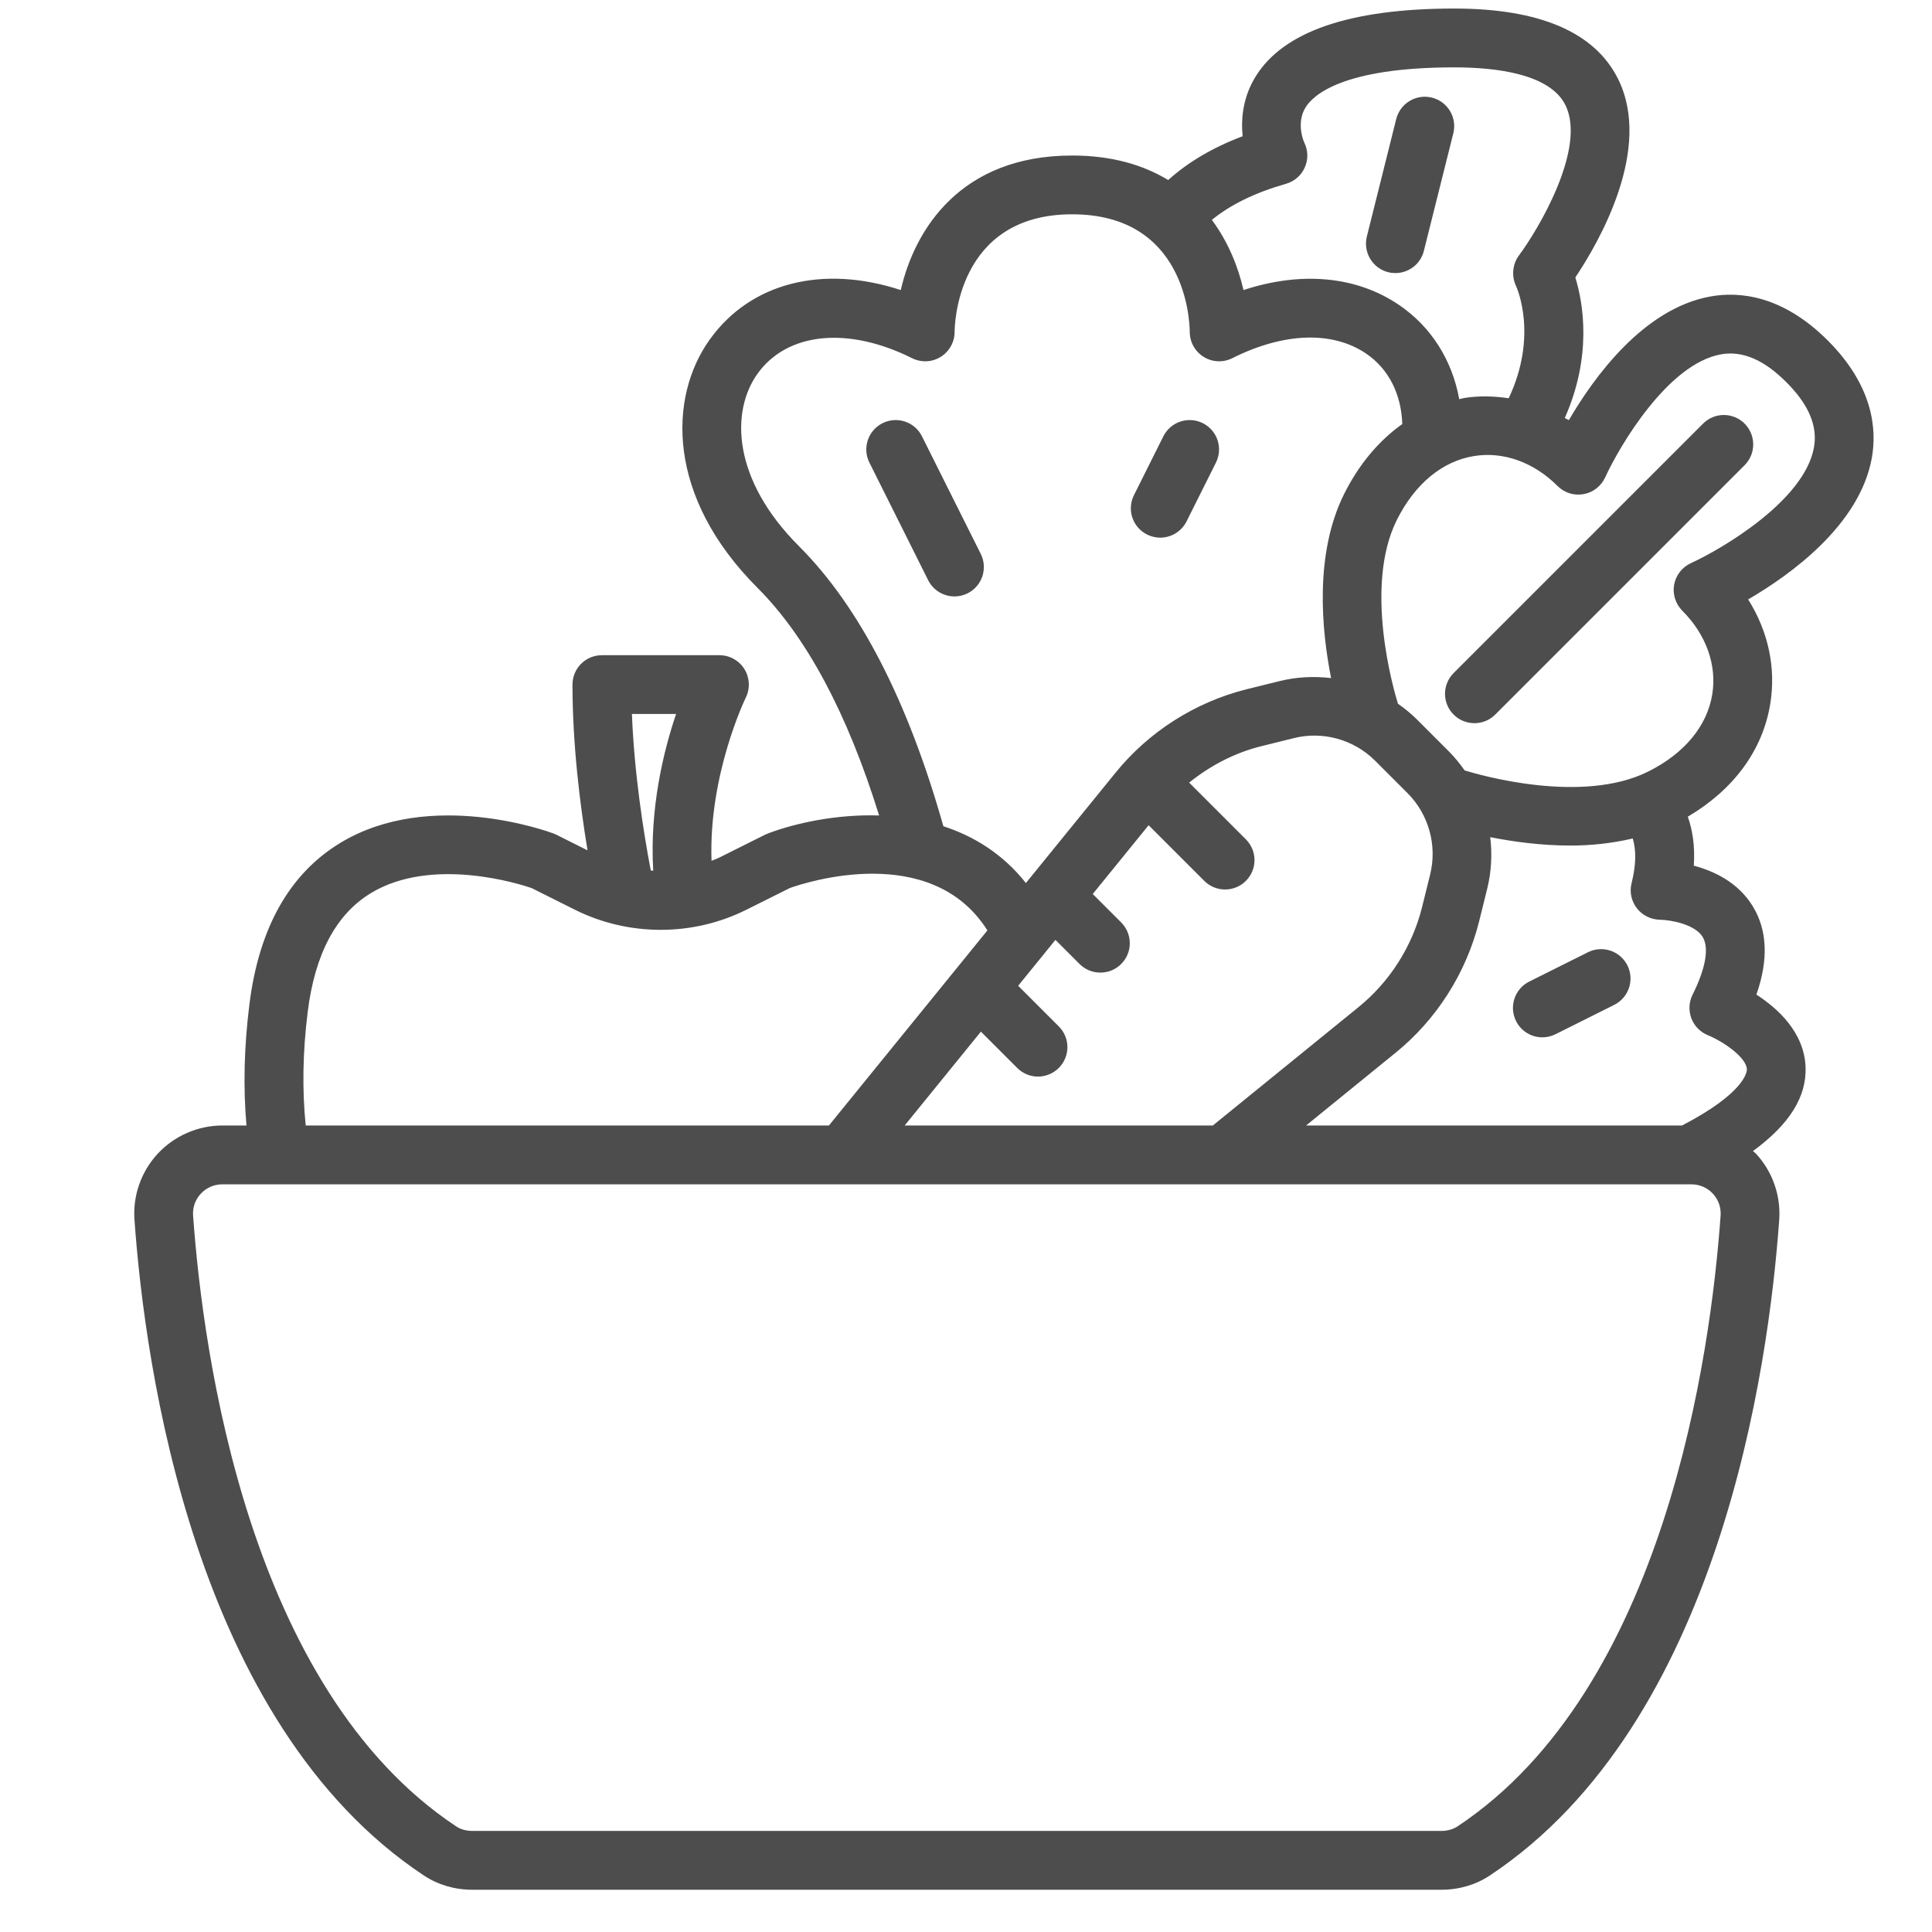 <svg xmlns="http://www.w3.org/2000/svg" width="38" height="38" viewBox="0 0 38 38" fill="none"><g clip-path="url(#clip0_3661_12862)"><path d="M33.497 8.332L28.591 13.238C28.365 13.464 28.365 13.829 28.591 14.055C28.704 14.168 28.852 14.224 29 14.224C29.148 14.224 29.296 14.168 29.409 14.055L34.314 9.15C34.54 8.924 34.54 8.558 34.314 8.332C34.088 8.106 33.723 8.106 33.497 8.332Z" fill="#4D4D4D"></path><path d="M36.816 9.01C36.917 8.451 36.849 7.596 35.95 6.697C35.051 5.798 34.197 5.73 33.638 5.832C32.323 6.071 31.347 7.424 30.858 8.263C30.832 8.247 30.803 8.237 30.777 8.222C31.318 7.004 31.142 5.969 30.985 5.457C31.452 4.759 32.512 2.927 31.823 1.548C31.365 0.633 30.282 0.168 28.604 0.168C26.559 0.168 25.245 0.617 24.698 1.503C24.451 1.901 24.404 2.325 24.442 2.679C23.854 2.901 23.366 3.19 22.977 3.541C22.492 3.247 21.874 3.059 21.088 3.059C18.895 3.059 17.991 4.51 17.717 5.705C16.191 5.205 14.771 5.552 13.965 6.671C13.14 7.815 13.109 9.772 14.899 11.562C15.866 12.53 16.669 14.035 17.291 16.039C16.455 16.014 15.657 16.185 15.104 16.393C15.085 16.401 15.067 16.408 15.049 16.417L14.159 16.862C14.106 16.888 14.05 16.909 13.995 16.931C13.935 15.235 14.66 13.739 14.668 13.723C14.757 13.543 14.747 13.331 14.642 13.161C14.537 12.991 14.351 12.887 14.151 12.887H11.838C11.519 12.887 11.26 13.146 11.26 13.465C11.26 14.637 11.406 15.815 11.556 16.725L10.941 16.417C10.923 16.408 10.904 16.401 10.885 16.393C10.787 16.357 8.467 15.507 6.698 16.576C5.696 17.181 5.093 18.25 4.906 19.752C4.8 20.592 4.782 21.39 4.848 22.137H4.375C3.894 22.137 3.431 22.339 3.104 22.69C2.778 23.04 2.61 23.515 2.645 23.992C2.85 26.872 3.817 33.894 8.338 36.889C8.614 37.072 8.943 37.169 9.291 37.169H28.349C28.697 37.169 29.026 37.072 29.302 36.889C33.822 33.895 34.789 26.873 34.995 23.992C35.029 23.515 34.862 23.04 34.536 22.69C34.518 22.671 34.496 22.657 34.478 22.64C35.194 22.118 35.538 21.571 35.513 20.983C35.485 20.304 34.967 19.834 34.546 19.563C34.787 18.875 34.762 18.289 34.471 17.819C34.182 17.351 33.708 17.131 33.315 17.027C33.341 16.641 33.289 16.324 33.197 16.063C34.096 15.534 34.672 14.756 34.819 13.842C34.935 13.133 34.777 12.414 34.384 11.79C35.224 11.301 36.577 10.325 36.816 9.01ZM25.294 3.615C25.459 3.568 25.595 3.45 25.664 3.292C25.734 3.135 25.729 2.954 25.652 2.8C25.65 2.797 25.483 2.429 25.68 2.11C25.827 1.874 26.404 1.325 28.604 1.325C29.431 1.325 30.482 1.453 30.788 2.064C31.214 2.913 30.248 4.527 29.875 5.025C29.748 5.196 29.727 5.431 29.818 5.624C29.838 5.667 30.255 6.606 29.674 7.833C29.387 7.791 29.096 7.781 28.805 7.827C28.769 7.833 28.736 7.844 28.701 7.851C28.564 7.089 28.151 6.427 27.516 5.997C26.68 5.429 25.594 5.332 24.458 5.705C24.354 5.25 24.158 4.759 23.836 4.325C24.199 4.027 24.685 3.789 25.294 3.615ZM15.716 10.744C14.406 9.435 14.364 8.095 14.902 7.347C15.488 6.534 16.68 6.416 17.939 7.045C18.118 7.134 18.331 7.126 18.501 7.02C18.672 6.914 18.776 6.728 18.776 6.528C18.776 6.434 18.802 4.215 21.088 4.215C23.316 4.215 23.399 6.294 23.401 6.528C23.401 6.728 23.505 6.915 23.676 7.02C23.846 7.126 24.059 7.134 24.238 7.045C25.248 6.538 26.207 6.505 26.869 6.954C27.319 7.259 27.562 7.759 27.581 8.34C27.122 8.667 26.732 9.127 26.44 9.71C25.848 10.894 25.994 12.395 26.181 13.337C25.846 13.298 25.504 13.313 25.169 13.396L24.514 13.558C23.503 13.812 22.586 14.398 21.935 15.206L20.178 17.368C19.728 16.799 19.16 16.448 18.555 16.251C17.86 13.791 16.907 11.935 15.716 10.744ZM17.794 22.137L19.293 20.291L20.007 21.005C20.12 21.118 20.268 21.175 20.416 21.175C20.564 21.175 20.712 21.118 20.825 21.005C21.051 20.779 21.051 20.414 20.825 20.188L20.026 19.389L20.759 18.486L21.234 18.961C21.347 19.074 21.495 19.13 21.643 19.13C21.791 19.13 21.939 19.074 22.052 18.961C22.278 18.735 22.278 18.37 22.052 18.143L21.493 17.584L22.592 16.231L23.687 17.326C23.8 17.439 23.948 17.495 24.096 17.495C24.244 17.495 24.392 17.439 24.505 17.326C24.731 17.1 24.731 16.735 24.505 16.509L23.389 15.393C23.801 15.061 24.279 14.81 24.795 14.68L25.448 14.518C26.019 14.375 26.63 14.546 27.045 14.961L27.687 15.603C28.101 16.018 28.271 16.629 28.129 17.201L27.968 17.851C27.774 18.622 27.329 19.318 26.713 19.815L23.855 22.137H17.794ZM13.298 14.043C13.051 14.771 12.775 15.898 12.848 17.125C12.832 17.124 12.816 17.123 12.8 17.122C12.654 16.354 12.476 15.217 12.429 14.043L13.298 14.043ZM6.053 19.896C6.194 18.765 6.611 17.982 7.292 17.568C8.499 16.835 10.232 17.39 10.456 17.467L11.315 17.897C12.367 18.419 13.623 18.42 14.675 17.896L15.536 17.466C15.838 17.358 18.312 16.546 19.421 18.3L16.304 22.137H6.013C5.942 21.444 5.953 20.694 6.053 19.896ZM28.664 35.925C28.579 35.981 28.467 36.012 28.349 36.012H9.291C9.173 36.012 9.061 35.981 8.976 35.925C4.883 33.214 3.992 26.619 3.798 23.91C3.786 23.75 3.84 23.596 3.95 23.478C4.061 23.359 4.212 23.294 4.375 23.294H33.264C33.428 23.294 33.579 23.359 33.689 23.477C33.799 23.595 33.853 23.749 33.842 23.91C33.648 26.619 32.756 33.214 28.664 35.925ZM33.489 18.428C33.62 18.643 33.549 19.047 33.29 19.566C33.218 19.71 33.211 19.878 33.267 20.029C33.324 20.18 33.442 20.3 33.591 20.361C33.899 20.487 34.349 20.798 34.359 21.031C34.361 21.077 34.327 21.491 33.084 22.137H25.689L27.44 20.714C28.249 20.062 28.835 19.145 29.09 18.131L29.252 17.478C29.335 17.143 29.351 16.8 29.311 16.466C29.748 16.552 30.299 16.631 30.889 16.631C31.292 16.631 31.709 16.587 32.114 16.492C32.184 16.723 32.181 17.013 32.091 17.371C32.047 17.542 32.087 17.724 32.195 17.864C32.303 18.004 32.472 18.087 32.648 18.09C32.856 18.093 33.337 18.178 33.489 18.428ZM35.678 8.802C35.49 9.847 33.867 10.798 33.257 11.077C33.085 11.156 32.962 11.314 32.928 11.5C32.895 11.686 32.955 11.878 33.089 12.012C33.557 12.481 33.772 13.08 33.678 13.657C33.577 14.28 33.131 14.819 32.421 15.174C31.116 15.829 29.087 15.24 28.807 15.153C28.716 15.024 28.617 14.899 28.504 14.786L27.862 14.144C27.749 14.031 27.625 13.932 27.496 13.842C27.41 13.565 26.821 11.534 27.474 10.227C27.829 9.517 28.368 9.071 28.991 8.97C29.569 8.876 30.168 9.091 30.636 9.56C30.77 9.694 30.959 9.753 31.148 9.719C31.334 9.686 31.492 9.562 31.571 9.391C31.85 8.781 32.801 7.159 33.846 6.97C34.267 6.894 34.69 7.072 35.133 7.515C35.577 7.958 35.754 8.379 35.678 8.802Z" fill="#4D4D4D"></path><path d="M18.134 8.582C17.992 8.296 17.645 8.181 17.359 8.323C17.073 8.466 16.957 8.814 17.1 9.099L18.256 11.412C18.358 11.614 18.562 11.731 18.774 11.731C18.861 11.731 18.949 11.711 19.032 11.67C19.317 11.527 19.433 11.18 19.29 10.894L18.134 8.582Z" fill="#4D4D4D"></path><path d="M22.562 10.514C22.645 10.555 22.733 10.575 22.82 10.575C23.032 10.575 23.236 10.458 23.338 10.255L23.916 9.099C24.059 8.813 23.943 8.466 23.658 8.323C23.371 8.181 23.025 8.296 22.882 8.581L22.304 9.738C22.16 10.024 22.276 10.371 22.562 10.514Z" fill="#4D4D4D"></path><path d="M27.305 5.354C27.353 5.366 27.399 5.371 27.446 5.371C27.705 5.371 27.941 5.196 28.006 4.933L28.585 2.621C28.662 2.311 28.474 1.998 28.164 1.92C27.855 1.843 27.541 2.03 27.462 2.341L26.884 4.653C26.808 4.963 26.996 5.277 27.305 5.354Z" fill="#4D4D4D"></path><path d="M31.234 18.729L30.077 19.307C29.792 19.45 29.676 19.797 29.819 20.083C29.92 20.286 30.124 20.403 30.336 20.403C30.423 20.403 30.512 20.383 30.594 20.342L31.75 19.764C32.036 19.621 32.152 19.274 32.009 18.988C31.866 18.703 31.519 18.587 31.234 18.729Z" fill="#4D4D4D"></path></g><defs><clipPath id="clip0_3661_12862"><rect width="37" height="37" fill="white" transform="translate(0.273 0.168)"></rect></clipPath></defs></svg>